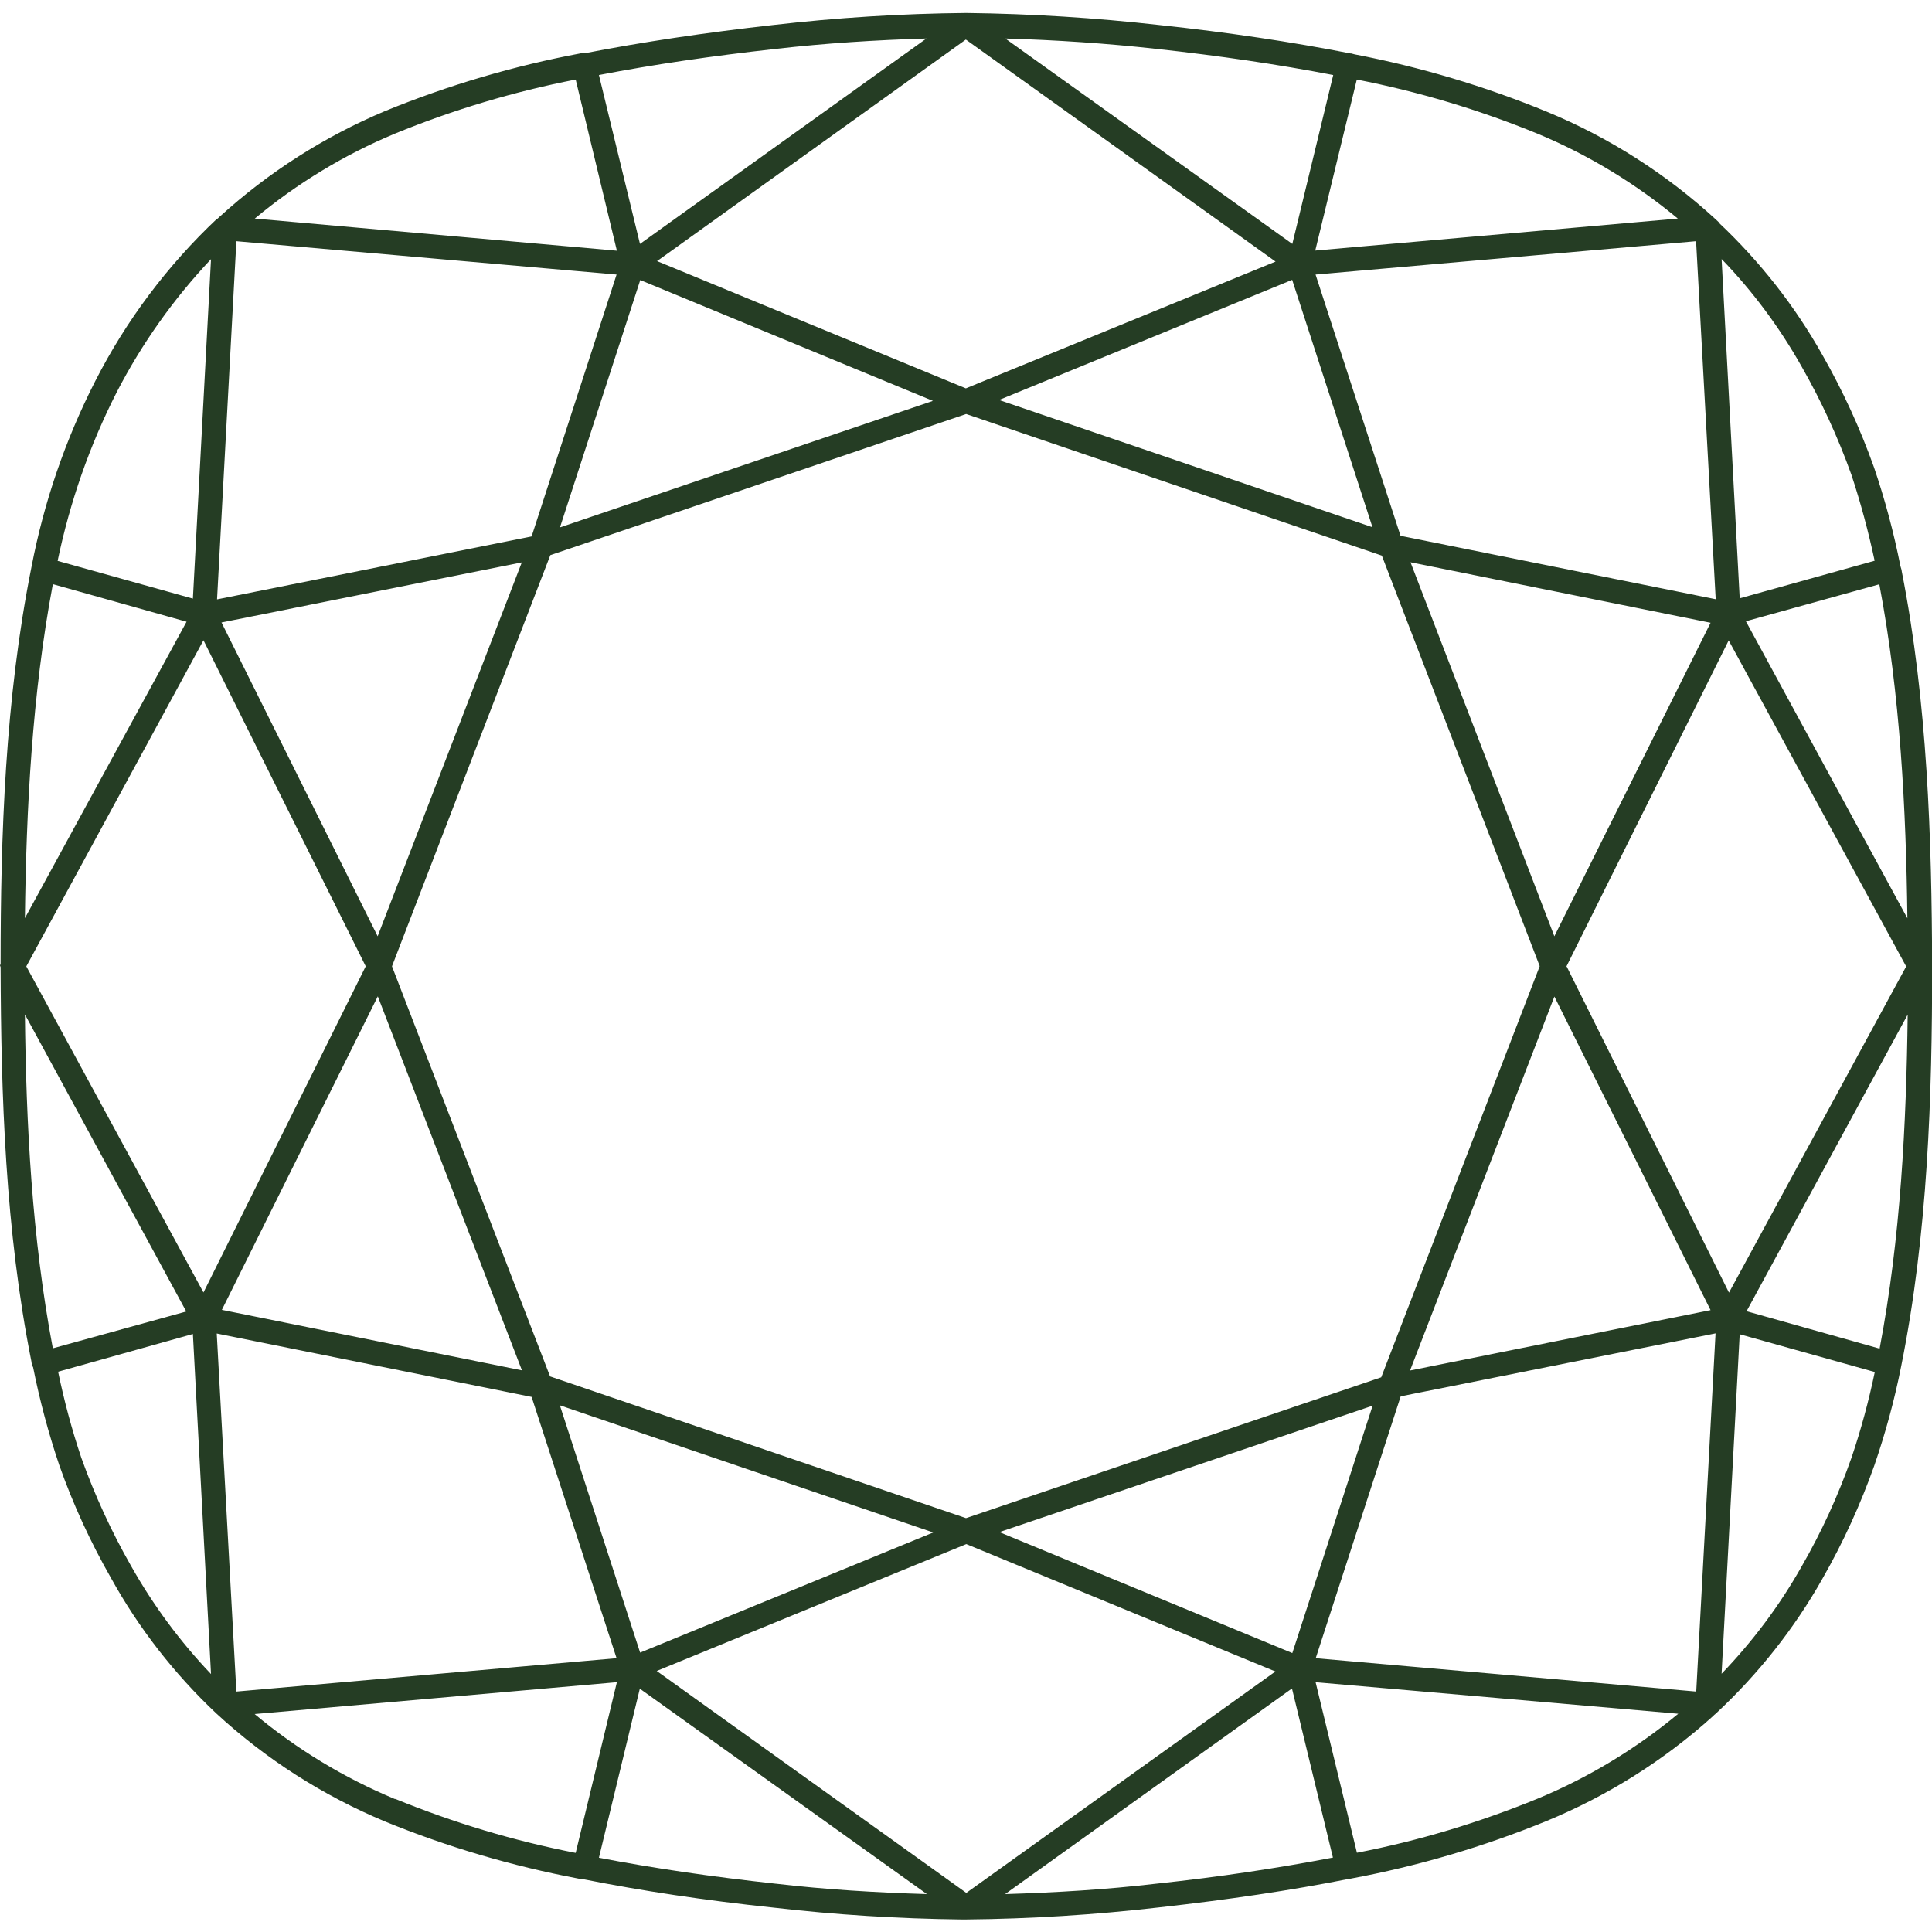 <?xml version="1.0" encoding="UTF-8"?>
<svg id="uuid-0e670018-1650-48e2-9088-ac6e8c4c8d75" data-name="Cushion Shape" xmlns="http://www.w3.org/2000/svg" viewBox="0 0 128 128">
  <defs>
    <style>
      .uuid-1e01e0ad-0a40-4502-b3d2-8f8b3cee0d32 {
        fill: #253d24;
      }

      .uuid-a1ccd218-9c6e-4cab-addc-fa2cddf7c5cd {
        fill: none;
      }
    </style>
  </defs>
  <rect class="uuid-a1ccd218-9c6e-4cab-addc-fa2cddf7c5cd" x="34.3" y="33.64" width="60" height="60"/>
  <rect class="uuid-a1ccd218-9c6e-4cab-addc-fa2cddf7c5cd" width="128" height="128"/>
  <g id="uuid-d2f50e48-d1a0-4e0f-b48f-26d285717c46" data-name="mask0">
    <path class="uuid-1e01e0ad-0a40-4502-b3d2-8f8b3cee0d32" d="M63.99,.86c-4.28,.04-8.55,.31-12.8,.8-4.53,.51-8.61,1.12-12.47,1.87h-.23c-4.44,.83-8.78,2.11-12.96,3.82-4.03,1.69-7.74,4.06-10.97,7h0l-.15,.14h-.03c-3.29,3.1-6.02,6.74-8.07,10.76-1.98,3.88-3.4,8.02-4.22,12.29h0C.33,46.32,.04,55.39,.04,63.86l-.04,.1,.04,.12c.03,8.43,.3,17.41,2.05,26.17v.04l.07,.24,.03,.04c.44,2.21,1.02,4.38,1.74,6.51,.91,2.58,2.06,5.08,3.42,7.46,1.84,3.33,4.2,6.36,6.97,8.97h0c3.28,3.03,7.07,5.45,11.19,7.17,4.13,1.69,8.42,2.95,12.8,3.78h0l.19,.04h.12c3.93,.78,8.04,1.4,12.58,1.88,4.15,.48,8.32,.74,12.49,.79h.31c4.28-.04,8.55-.31,12.8-.8,4.56-.51,8.71-1.12,12.63-1.9h.03c4.46-.83,8.82-2.11,13.02-3.83,4.04-1.67,7.77-4.01,11.01-6.94h0l.08-.08,.12-.1,.03-.03c2.79-2.6,5.17-5.61,7.04-8.93,1.36-2.38,2.5-4.88,3.42-7.47,.74-2.15,1.34-4.35,1.78-6.58h0c1.77-8.78,2.05-17.92,2.05-26.47-.03-8.47-.3-17.5-2.02-26.22v-.04l-.08-.27c-.44-2.22-1.02-4.4-1.75-6.54-.92-2.58-2.06-5.07-3.42-7.45-1.83-3.26-4.15-6.21-6.87-8.77v-.03l-.19-.18c-3.29-3.02-7.08-5.44-11.2-7.14-4.11-1.69-8.37-2.96-12.73-3.8h0l-.23-.06h-.04c-3.94-.77-8.07-1.39-12.65-1.88-4.25-.48-8.52-.75-12.8-.8h-.03Zm2.63,1.69c3.34,.1,6.69,.32,10.02,.69,4.19,.46,8,1.02,11.69,1.73l-2.71,11.19L66.63,2.57v-.03Zm-26.94,2.42c3.63-.7,7.46-1.26,11.7-1.73,3.32-.38,6.66-.59,10-.69l-18.98,13.61-2.72-11.19Zm3.85,12.33L63.99,2.62l20.52,14.71-20.52,8.4-20.48-8.44h.04ZM89.89,5.27c4.1,.8,8.1,2,11.96,3.58,3.37,1.4,6.5,3.3,9.31,5.63l-24.02,2.12,2.75-11.32v-.02ZM16.88,14.48c2.8-2.33,5.93-4.23,9.29-5.63,3.86-1.58,7.87-2.78,11.97-3.58l2.73,11.34-23.99-2.13Zm75.91,21.02l-5.63-17.31,25.21-2.21,1.3,23.72-20.87-4.2ZM15.65,15.98l25.2,2.21-5.63,17.35-20.84,4.17,1.28-23.72h0Zm98.4,1.17c2.07,2.14,3.85,4.54,5.31,7.13,1.31,2.29,2.41,4.69,3.3,7.17,.62,1.87,1.13,3.78,1.54,5.7l-8.94,2.49-1.2-22.5h0ZM3.82,37.15c.81-3.89,2.12-7.65,3.92-11.18,1.66-3.21,3.76-6.17,6.24-8.8l-1.2,22.49-8.96-2.5Zm62.37-10.65l19.42-7.96,5.32,16.39-24.74-8.43Zm-23.78-7.95l19.4,8.01-24.71,8.38,5.32-16.39h0Zm-5.96,72.66l-10.48-27.19,10.49-27.24,27.55-9.35,27.54,9.38,10.46,27.2-10.5,27.24-27.51,9.33-27.56-9.39v.02Zm56.99-53.96l19.89,4.01-10.35,20.77-9.53-24.78Zm-78.76,3.99l19.89-3.98-9.55,24.77-10.35-20.8h0Zm100.99-.08l8.84-2.45c1.39,7.31,1.77,14.88,1.86,22.13l-10.7-19.68h0ZM3.53,38.71l8.83,2.48L1.65,60.83c.09-7.24,.47-14.79,1.85-22.12h.03Zm100.25,25.32l10.75-21.6,11.76,21.6-11.74,21.61-10.75-21.6h-.02Zm-102.04,0l11.74-21.61,10.75,21.6-10.75,21.61L1.74,64.02Zm12.95,22.77l10.34-20.79,9.55,24.78-19.89-4.01h0Zm88.29-20.78l10.35,20.78-19.91,4,9.56-24.77Zm12.73,20.86l10.68-19.66c-.09,7.25-.47,14.82-1.86,22.13l-8.82-2.48h0ZM1.65,67.21l10.69,19.68-8.84,2.44c-1.39-7.33-1.77-14.89-1.85-22.12Zm85.52,42.65l5.63-17.35,20.86-4.17-1.28,23.73-25.22-2.21ZM14.37,88.35l20.85,4.2,5.63,17.31-25.19,2.21-1.3-23.72Zm-5.68,15.41c-1.31-2.29-2.41-4.69-3.3-7.17-.63-1.87-1.14-3.78-1.54-5.71l8.93-2.5,1.2,22.53c-2.05-2.15-3.83-4.56-5.29-7.15Zm106.58-15.36l8.94,2.5c-.4,1.92-.91,3.81-1.54,5.67-.88,2.5-1.98,4.91-3.3,7.2-1.46,2.59-3.25,4.98-5.31,7.12l1.2-22.5h0Zm-49.04,13.1l24.71-8.37-5.32,16.39-19.4-8.01h0Zm-29.13-8.39l24.73,8.42-19.42,7.96-5.32-16.39h0Zm6.4,17.6l20.52-8.41,20.48,8.44-20.48,14.67-20.52-14.71Zm43.66,.74l24.03,2.09c-2.81,2.33-5.95,4.23-9.33,5.63-3.86,1.58-7.87,2.79-11.96,3.58l-2.74-11.31Zm-61,7.74c-3.36-1.4-6.5-3.3-9.29-5.63l24-2.11-2.73,11.31c-4.1-.8-8.1-2-11.96-3.58v.02Zm59.44-7.31l2.71,11.19c-3.66,.7-7.49,1.28-11.7,1.73-3.32,.39-6.68,.59-10.02,.69l19-13.62h0Zm-34.22,12.92c-4.22-.46-8.06-1.02-11.7-1.72l2.71-11.2,19.02,13.61c-3.34-.1-6.7-.3-10.02-.69h-.02Z"/>
  </g>
</svg>